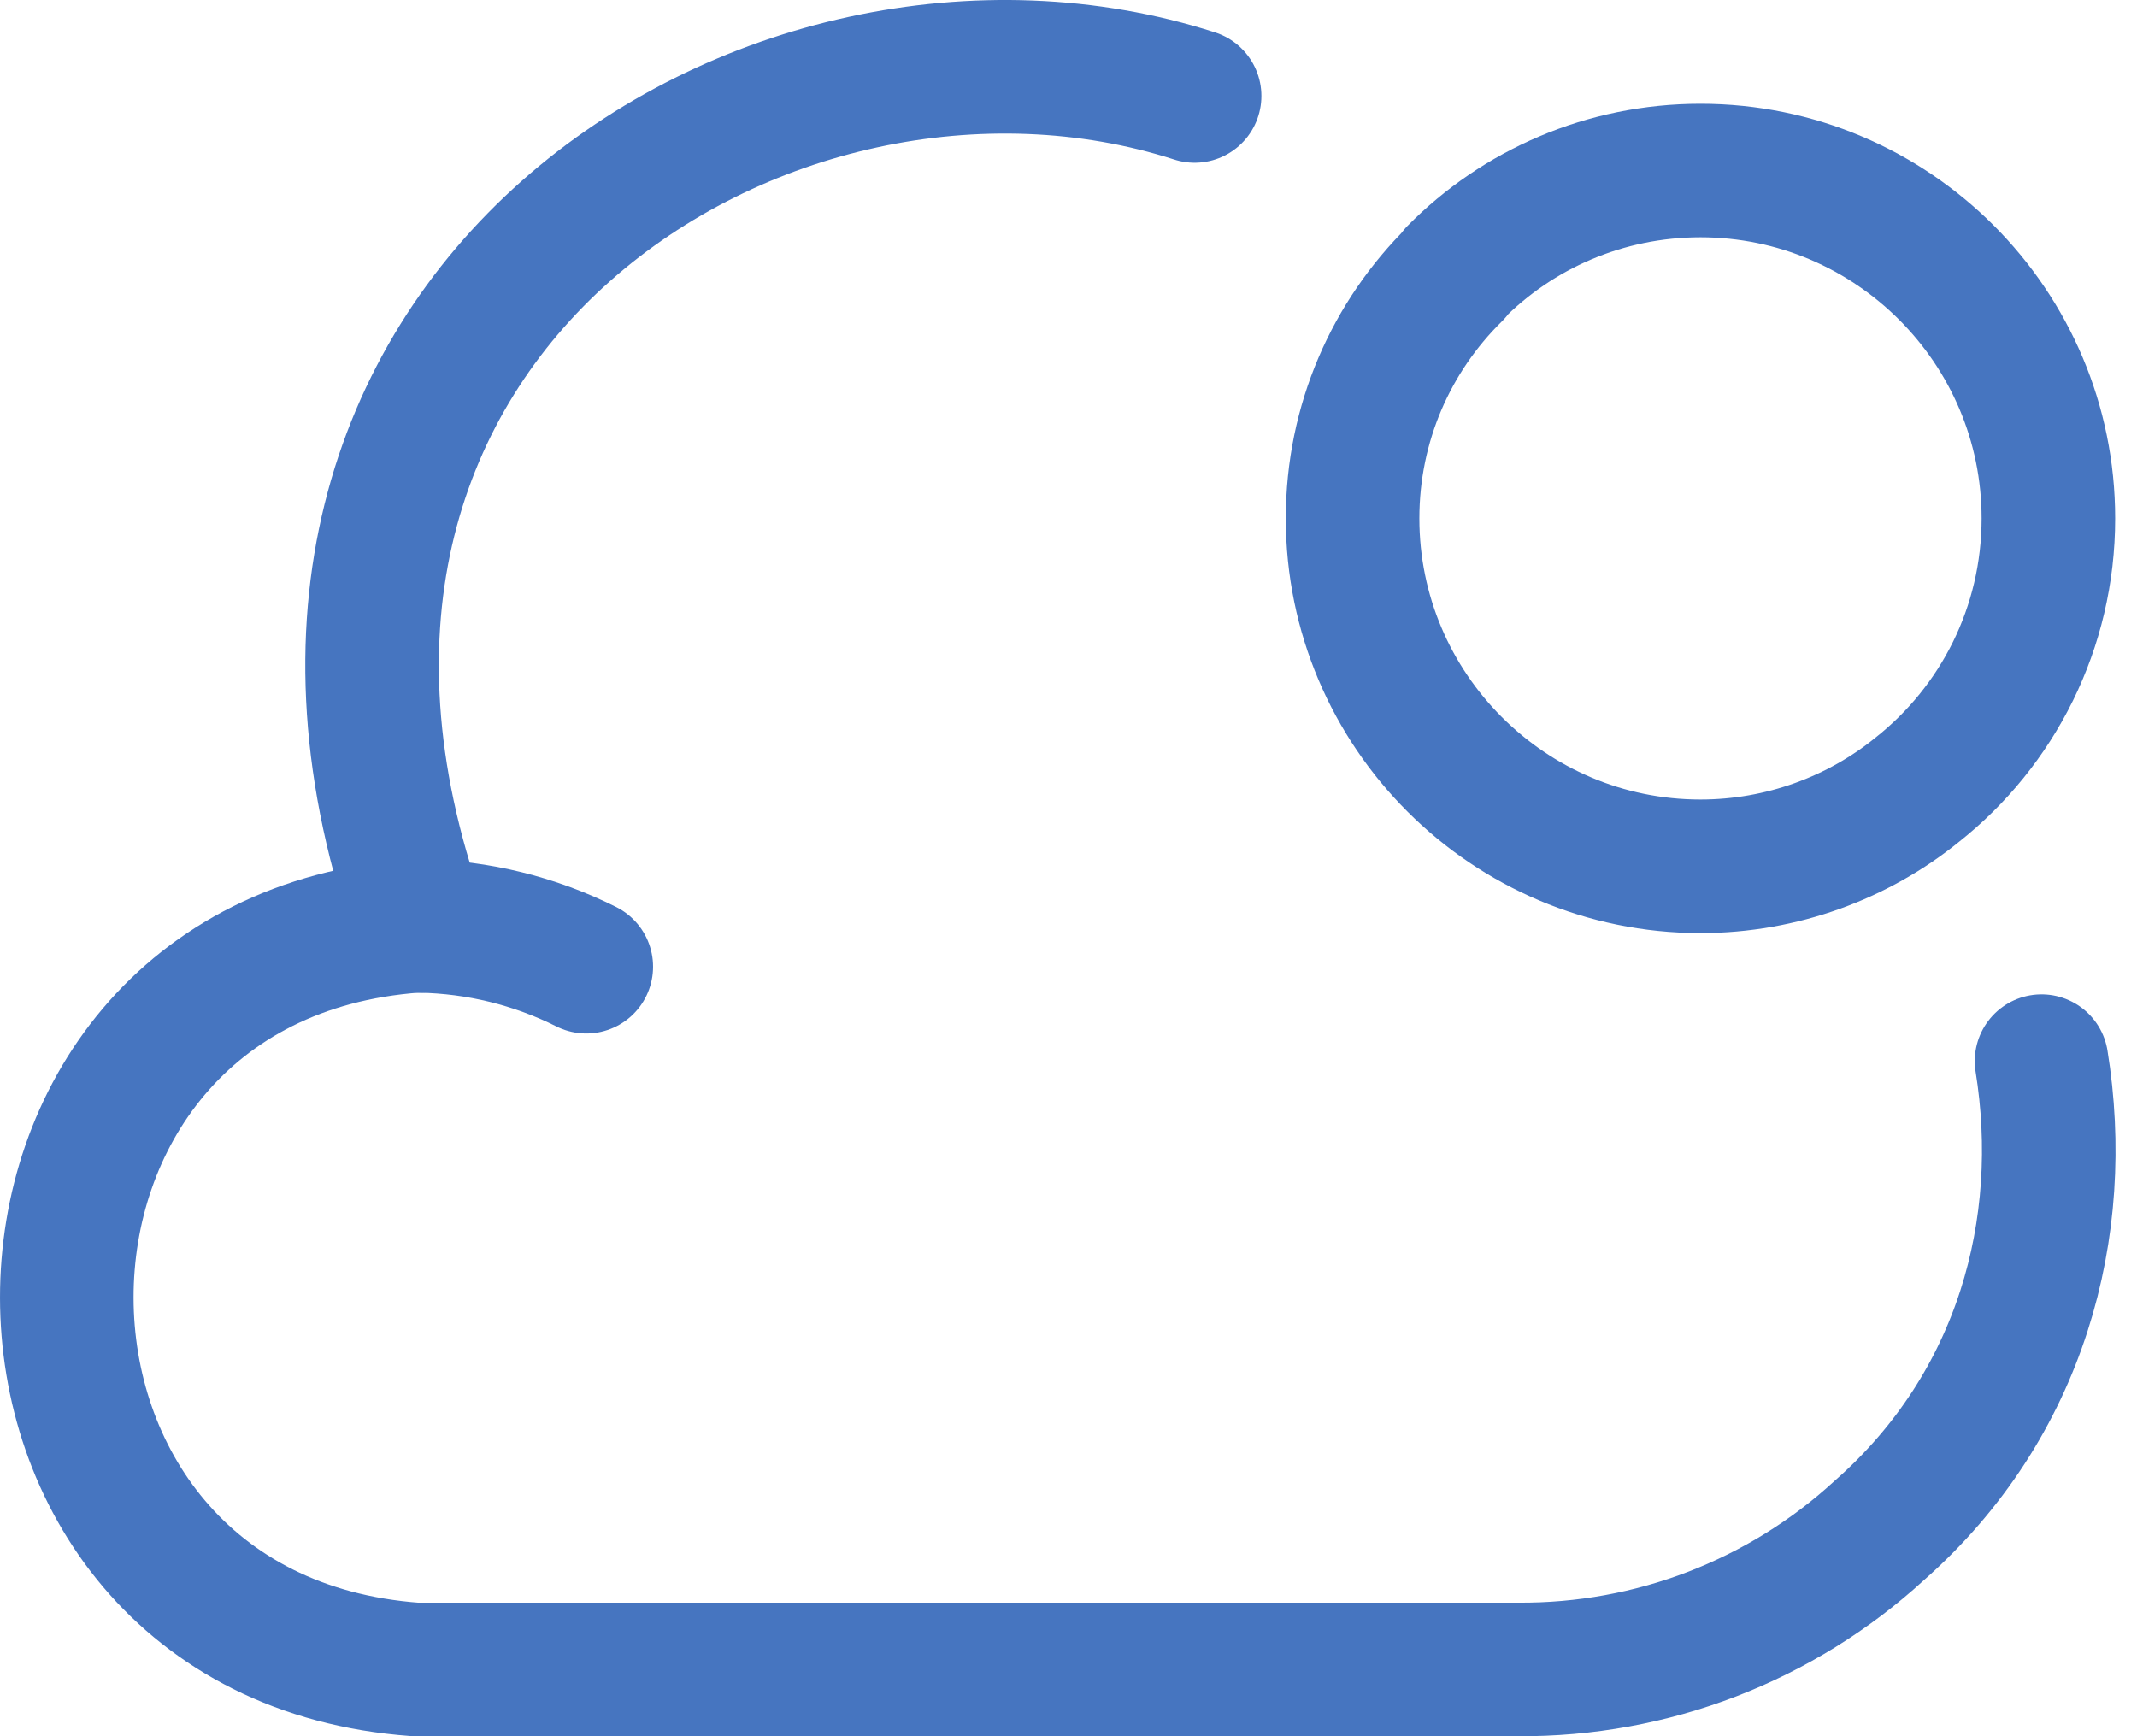<svg width="64" height="52" viewBox="0 0 64 52" fill="none" xmlns="http://www.w3.org/2000/svg">
<g id="Group 26">
<path id="Vector" d="M17.558 28.953C16.009 28.178 14.313 27.762 12.586 27.732" stroke="#4675C0" stroke-width="4" stroke-miterlimit="10" stroke-linecap="round" stroke-linejoin="round"/>
<g id="Group 25">
<path id="Vector_2" d="M61.141 31.781C61.945 36.752 60.546 42.081 56.289 45.832C53.341 48.541 49.471 50.029 45.453 50H12.438C-1.464 48.987 -1.494 28.744 12.438 27.732H12.587C6.067 9.483 23.006 -1.234 35.777 2.874" stroke="#4675C0" stroke-width="4" stroke-miterlimit="10" stroke-linecap="round" stroke-linejoin="round"/>
<path id="Vector_3" d="M61.346 15.527C61.346 18.801 59.828 21.748 57.417 23.654C55.66 25.083 53.368 25.946 50.927 25.946C45.182 25.946 40.508 21.272 40.508 15.527C40.508 12.669 41.669 10.079 43.574 8.203V8.173C45.45 6.268 48.069 5.107 50.927 5.107C56.673 5.107 61.346 9.781 61.346 15.527Z" stroke="#4675C0" stroke-width="4" stroke-miterlimit="10" stroke-linecap="round" stroke-linejoin="round"/>
</g>
</g>
</svg>
